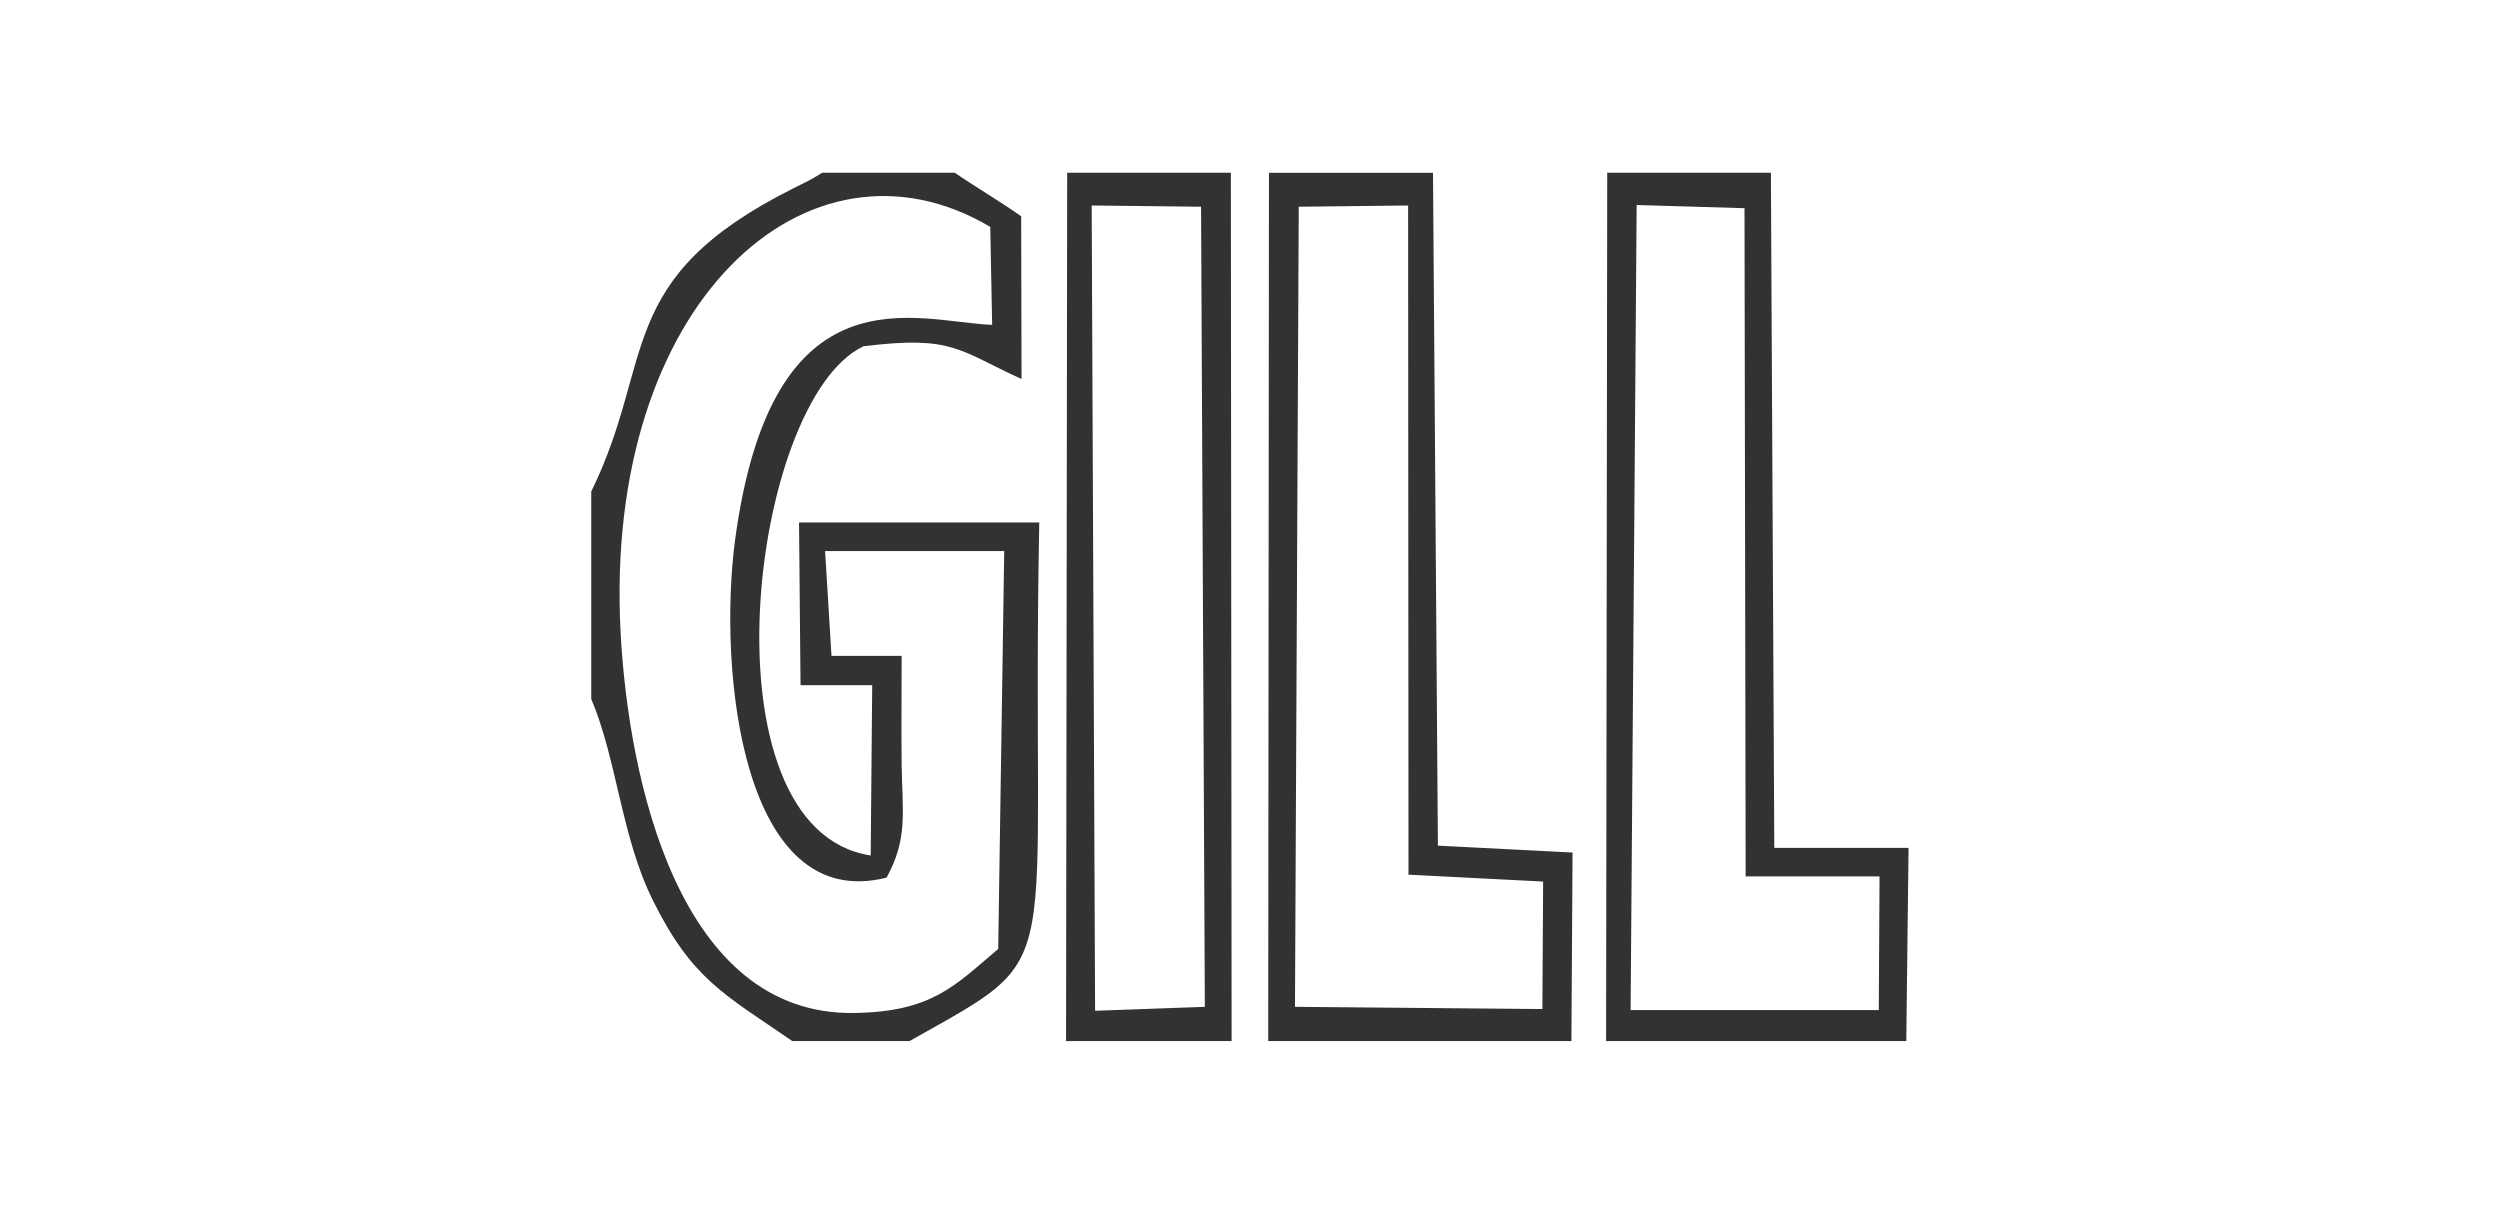 <?xml version="1.0" encoding="UTF-8"?> <svg xmlns="http://www.w3.org/2000/svg" xmlns:xlink="http://www.w3.org/1999/xlink" xmlns:xodm="http://www.corel.com/coreldraw/odm/2003" xml:space="preserve" width="71.128mm" height="34.502mm" style="shape-rendering:geometricPrecision; text-rendering:geometricPrecision; image-rendering:optimizeQuality; fill-rule:evenodd; clip-rule:evenodd" viewBox="0 0 7112.8 3450.2"> <defs> <style type="text/css"> .fil0 {fill:#343131} </style> </defs> <g id="Слой_x0020_1">  <path class="fil0" d="M2839.92 2700.01c-122.31,102.95 -186.71,178.56 -408.8,182.04 -501.07,8.41 -642.72,-666.61 -665.24,-1079.01 -51.49,-941.09 534.36,-1464.16 1051.52,-1157.49l5.39 278.71c-213.55,-7.69 -626.63,-175.05 -731.76,614.79 -48.27,370.44 20.35,1061.55 431.32,957.9 61.19,-110.61 45.07,-186.96 42.92,-320.67 -1.04,-103.64 0,-207.26 0,-310.21l-199.56 0 -18.24 -298.29 509.64 0 -17.13 1132.23 -0.06 0zm-1157.74 -1301.67l0 590.26c72.97,172.27 85.85,392.79 174.88,572.07 111.58,225.46 202.8,267.5 396.99,401.22l333.69 0c462.46,-260.48 343.36,-145.63 369.09,-1475.35l-683.48 0 4.29 462.85 203.88 0 -4.29 484.54c-489.32,-74.92 -344.43,-1296.79 -20.38,-1448.76 254.28,-31.5 269.3,11.2 449.56,93.12l-1.05 -462.87c-51.51,-37.1 -136.26,-87.52 -188.82,-123.91l-377.69 0c-31.11,19.58 -27.9,17.52 -82.66,44.82 -513.92,257.68 -389.47,486.63 -574.01,861.95l0 0.06zm2012.91 -810.19l311.17 -3.49 1.07 1903.86 383.07 19.61 -2.14 362.72 -703.88 -6.32 10.74 -2276.41 -0.03 0.03zm-86.92 2373.74l862.69 0 3.21 -536.34 -383.06 -19.6 -13.95 -1914.38 -466.72 0 -2.14 2470.34 -0.03 -0.02zm1048.31 -2378.63l306.86 9.09 3.24 1901.12 380.92 0 -2.17 380.21 -706.02 0 17.17 -2290.42zm-86.92 2378.63l854.07 0 6.45 -549.66 -382 0 -9.66 -1920.69 -465.65 0 -3.24 2470.35 0.03 0zm-1463.53 -2377.23l311.14 3.49 10.74 2276.41 -312.24 11.21 -9.67 -2291.11 0.03 0zm-72.97 2377.23l471.03 0 -2.14 -2470.35 -465.68 0 -3.21 2470.35z"></path> </g> </svg> 